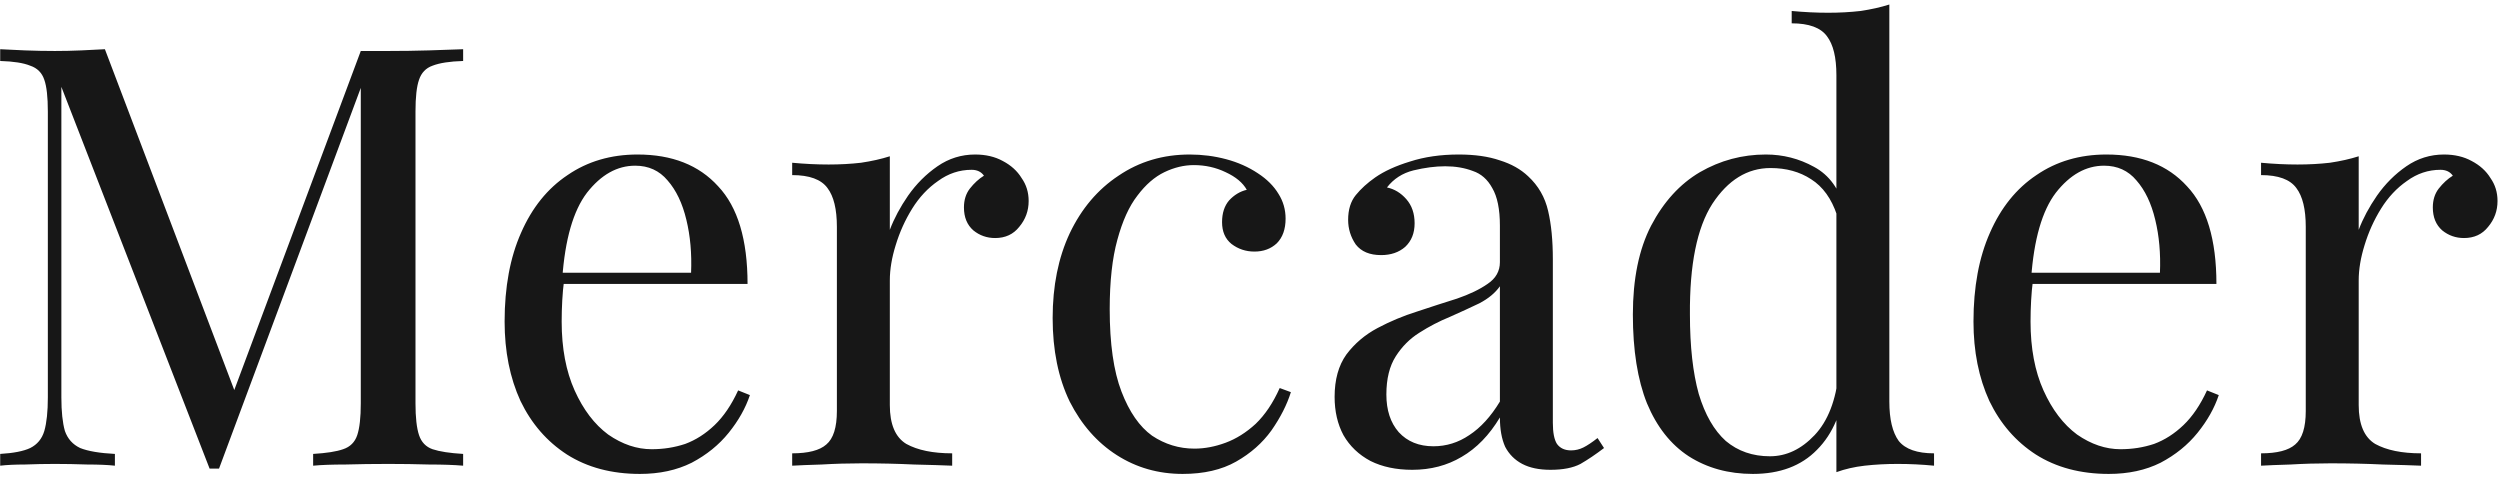 <?xml version="1.0" encoding="UTF-8"?> <svg xmlns="http://www.w3.org/2000/svg" width="102" height="20" viewBox="0 0 102 20" fill="none"> <path d="M18.896 2.008V2.488C18.352 2.504 17.936 2.568 17.648 2.68C17.376 2.776 17.192 2.968 17.096 3.256C17 3.528 16.952 3.96 16.952 4.552V16.456C16.952 17.032 17 17.464 17.096 17.752C17.192 18.04 17.376 18.232 17.648 18.328C17.936 18.424 18.352 18.488 18.896 18.52V19C18.528 18.968 18.064 18.952 17.504 18.952C16.96 18.936 16.408 18.928 15.848 18.928C15.224 18.928 14.64 18.936 14.096 18.952C13.552 18.952 13.112 18.968 12.776 19V18.52C13.32 18.488 13.728 18.424 14 18.328C14.288 18.232 14.48 18.04 14.576 17.752C14.672 17.464 14.72 17.032 14.72 16.456V3.256L14.816 3.328L8.936 19.12H8.552L2.504 3.544V16.216C2.504 16.792 2.552 17.248 2.648 17.584C2.76 17.904 2.968 18.136 3.272 18.28C3.592 18.408 4.064 18.488 4.688 18.52V19C4.4 18.968 4.024 18.952 3.56 18.952C3.096 18.936 2.656 18.928 2.24 18.928C1.84 18.928 1.432 18.936 1.016 18.952C0.616 18.952 0.28 18.968 0.008 19V18.52C0.552 18.488 0.96 18.408 1.232 18.28C1.52 18.136 1.712 17.904 1.808 17.584C1.904 17.248 1.952 16.792 1.952 16.216V4.552C1.952 3.96 1.904 3.528 1.808 3.256C1.712 2.968 1.52 2.776 1.232 2.68C0.96 2.568 0.552 2.504 0.008 2.488V2.008C0.28 2.024 0.616 2.04 1.016 2.056C1.432 2.072 1.84 2.08 2.24 2.08C2.592 2.08 2.952 2.072 3.32 2.056C3.704 2.04 4.024 2.024 4.28 2.008L9.728 16.36L9.32 16.552L14.72 2.08C14.912 2.08 15.096 2.08 15.272 2.08C15.464 2.08 15.656 2.08 15.848 2.08C16.408 2.08 16.96 2.072 17.504 2.056C18.064 2.04 18.528 2.024 18.896 2.008ZM26.012 6.304C27.42 6.304 28.516 6.736 29.3 7.6C30.1 8.448 30.5 9.776 30.5 11.584H22.028L22.004 11.128H28.196C28.228 10.344 28.164 9.624 28.004 8.968C27.844 8.296 27.588 7.76 27.236 7.36C26.9 6.96 26.46 6.76 25.916 6.76C25.18 6.76 24.524 7.128 23.948 7.864C23.388 8.6 23.052 9.768 22.94 11.368L23.012 11.464C22.98 11.704 22.956 11.968 22.94 12.256C22.924 12.544 22.916 12.832 22.916 13.12C22.916 14.208 23.092 15.144 23.444 15.928C23.796 16.712 24.252 17.312 24.812 17.728C25.388 18.128 25.98 18.328 26.588 18.328C27.068 18.328 27.524 18.256 27.956 18.112C28.388 17.952 28.788 17.696 29.156 17.344C29.524 16.992 29.844 16.52 30.116 15.928L30.596 16.12C30.42 16.648 30.132 17.16 29.732 17.656C29.332 18.152 28.828 18.56 28.22 18.88C27.612 19.184 26.908 19.336 26.108 19.336C24.956 19.336 23.964 19.072 23.132 18.544C22.316 18.016 21.684 17.288 21.236 16.36C20.804 15.416 20.588 14.336 20.588 13.12C20.588 11.712 20.812 10.504 21.26 9.496C21.708 8.472 22.34 7.688 23.156 7.144C23.972 6.584 24.924 6.304 26.012 6.304ZM39.785 6.304C40.217 6.304 40.593 6.392 40.913 6.568C41.249 6.744 41.505 6.976 41.681 7.264C41.873 7.536 41.969 7.848 41.969 8.2C41.969 8.6 41.841 8.952 41.585 9.256C41.345 9.56 41.017 9.712 40.601 9.712C40.265 9.712 39.969 9.608 39.713 9.4C39.457 9.176 39.329 8.864 39.329 8.464C39.329 8.16 39.409 7.904 39.569 7.696C39.745 7.472 39.937 7.296 40.145 7.168C40.033 7.008 39.865 6.928 39.641 6.928C39.145 6.928 38.689 7.08 38.273 7.384C37.857 7.672 37.505 8.048 37.217 8.512C36.929 8.976 36.705 9.472 36.545 10C36.385 10.512 36.305 10.992 36.305 11.44V16.528C36.305 17.312 36.529 17.84 36.977 18.112C37.441 18.368 38.065 18.496 38.849 18.496V19C38.481 18.984 37.961 18.968 37.289 18.952C36.617 18.92 35.905 18.904 35.153 18.904C34.609 18.904 34.065 18.92 33.521 18.952C32.993 18.968 32.593 18.984 32.321 19V18.496C32.977 18.496 33.441 18.376 33.713 18.136C34.001 17.896 34.145 17.44 34.145 16.768V9.256C34.145 8.536 34.017 8.008 33.761 7.672C33.505 7.32 33.025 7.144 32.321 7.144V6.64C32.833 6.688 33.329 6.712 33.809 6.712C34.273 6.712 34.713 6.688 35.129 6.64C35.561 6.576 35.953 6.488 36.305 6.376V9.376C36.481 8.912 36.729 8.448 37.049 7.984C37.385 7.504 37.785 7.104 38.249 6.784C38.713 6.464 39.225 6.304 39.785 6.304ZM48.54 6.304C49.052 6.304 49.548 6.368 50.028 6.496C50.508 6.624 50.94 6.816 51.324 7.072C51.692 7.312 51.972 7.592 52.164 7.912C52.356 8.216 52.452 8.552 52.452 8.92C52.452 9.352 52.332 9.688 52.092 9.928C51.852 10.152 51.548 10.264 51.18 10.264C50.828 10.264 50.516 10.16 50.244 9.952C49.988 9.744 49.86 9.448 49.86 9.064C49.86 8.696 49.956 8.4 50.148 8.176C50.356 7.952 50.596 7.808 50.868 7.744C50.708 7.456 50.42 7.216 50.004 7.024C49.604 6.832 49.172 6.736 48.708 6.736C48.308 6.736 47.908 6.832 47.508 7.024C47.108 7.216 46.74 7.536 46.404 7.984C46.068 8.416 45.796 9.016 45.588 9.784C45.38 10.536 45.276 11.48 45.276 12.616C45.276 14.024 45.436 15.144 45.756 15.976C46.076 16.808 46.492 17.408 47.004 17.776C47.532 18.128 48.108 18.304 48.732 18.304C49.148 18.304 49.572 18.224 50.004 18.064C50.436 17.904 50.844 17.648 51.228 17.296C51.612 16.928 51.94 16.44 52.212 15.832L52.668 16C52.508 16.512 52.244 17.032 51.876 17.56C51.508 18.072 51.028 18.496 50.436 18.832C49.844 19.168 49.116 19.336 48.252 19.336C47.26 19.336 46.364 19.08 45.564 18.568C44.764 18.056 44.124 17.328 43.644 16.384C43.18 15.424 42.948 14.288 42.948 12.976C42.948 11.664 43.18 10.512 43.644 9.52C44.124 8.512 44.788 7.728 45.636 7.168C46.484 6.592 47.452 6.304 48.54 6.304ZM57.62 19.168C56.964 19.168 56.396 19.048 55.916 18.808C55.436 18.552 55.068 18.2 54.812 17.752C54.572 17.304 54.452 16.784 54.452 16.192C54.452 15.488 54.612 14.912 54.932 14.464C55.268 14.016 55.692 13.656 56.204 13.384C56.716 13.112 57.252 12.888 57.812 12.712C58.388 12.52 58.932 12.344 59.444 12.184C59.956 12.008 60.372 11.808 60.692 11.584C61.028 11.36 61.196 11.064 61.196 10.696V9.208C61.196 8.536 61.092 8.024 60.884 7.672C60.692 7.32 60.428 7.088 60.092 6.976C59.756 6.848 59.38 6.784 58.964 6.784C58.564 6.784 58.132 6.84 57.668 6.952C57.22 7.064 56.86 7.296 56.588 7.648C56.892 7.712 57.156 7.872 57.38 8.128C57.604 8.384 57.716 8.712 57.716 9.112C57.716 9.512 57.588 9.832 57.332 10.072C57.076 10.296 56.748 10.408 56.348 10.408C55.884 10.408 55.54 10.264 55.316 9.976C55.108 9.672 55.004 9.336 55.004 8.968C55.004 8.552 55.108 8.216 55.316 7.96C55.524 7.704 55.788 7.464 56.108 7.24C56.476 6.984 56.948 6.768 57.524 6.592C58.116 6.4 58.78 6.304 59.516 6.304C60.172 6.304 60.732 6.384 61.196 6.544C61.66 6.688 62.044 6.904 62.348 7.192C62.764 7.576 63.036 8.048 63.164 8.608C63.292 9.152 63.356 9.808 63.356 10.576V17.248C63.356 17.648 63.412 17.936 63.524 18.112C63.652 18.288 63.844 18.376 64.1 18.376C64.276 18.376 64.444 18.336 64.604 18.256C64.764 18.176 64.956 18.048 65.18 17.872L65.444 18.28C65.108 18.536 64.788 18.752 64.484 18.928C64.18 19.088 63.772 19.168 63.26 19.168C62.796 19.168 62.412 19.088 62.108 18.928C61.804 18.768 61.572 18.536 61.412 18.232C61.268 17.912 61.196 17.512 61.196 17.032C60.764 17.752 60.244 18.288 59.636 18.64C59.044 18.992 58.372 19.168 57.62 19.168ZM58.484 18.208C59.012 18.208 59.5 18.056 59.948 17.752C60.412 17.448 60.828 16.992 61.196 16.384V11.68C61.004 11.952 60.724 12.184 60.356 12.376C59.988 12.552 59.588 12.736 59.156 12.928C58.724 13.104 58.308 13.32 57.908 13.576C57.524 13.816 57.204 14.136 56.948 14.536C56.692 14.936 56.564 15.456 56.564 16.096C56.564 16.736 56.732 17.248 57.068 17.632C57.42 18.016 57.892 18.208 58.484 18.208ZM77.085 0.184V16.384C77.085 17.104 77.213 17.64 77.469 17.992C77.741 18.328 78.221 18.496 78.909 18.496V19C78.413 18.952 77.917 18.928 77.421 18.928C76.957 18.928 76.509 18.952 76.077 19C75.661 19.048 75.277 19.136 74.925 19.264V3.064C74.925 2.344 74.797 1.816 74.541 1.48C74.285 1.128 73.805 0.952 73.101 0.952V0.448C73.613 0.496 74.109 0.52 74.589 0.52C75.053 0.52 75.493 0.496 75.909 0.448C76.341 0.384 76.733 0.296 77.085 0.184ZM72.045 6.304C72.749 6.304 73.405 6.472 74.013 6.808C74.637 7.144 75.053 7.72 75.261 8.536L74.949 8.776C74.725 8.104 74.373 7.616 73.893 7.312C73.429 7.008 72.877 6.856 72.237 6.856C71.293 6.856 70.501 7.344 69.861 8.32C69.237 9.296 68.933 10.8 68.949 12.832C68.949 14.128 69.069 15.208 69.309 16.072C69.565 16.92 69.933 17.56 70.413 17.992C70.909 18.408 71.509 18.616 72.213 18.616C72.885 18.616 73.493 18.328 74.037 17.752C74.581 17.176 74.909 16.328 75.021 15.208L75.309 15.544C75.181 16.76 74.789 17.696 74.133 18.352C73.493 19.008 72.621 19.336 71.517 19.336C70.525 19.336 69.653 19.096 68.901 18.616C68.165 18.136 67.597 17.416 67.197 16.456C66.813 15.496 66.621 14.288 66.621 12.832C66.621 11.376 66.869 10.168 67.365 9.208C67.877 8.232 68.541 7.504 69.357 7.024C70.189 6.544 71.085 6.304 72.045 6.304ZM85.942 6.304C87.35 6.304 88.446 6.736 89.23 7.6C90.03 8.448 90.43 9.776 90.43 11.584H81.958L81.934 11.128H88.126C88.158 10.344 88.094 9.624 87.934 8.968C87.774 8.296 87.518 7.76 87.166 7.36C86.83 6.96 86.39 6.76 85.846 6.76C85.11 6.76 84.454 7.128 83.878 7.864C83.318 8.6 82.982 9.768 82.87 11.368L82.942 11.464C82.91 11.704 82.886 11.968 82.87 12.256C82.854 12.544 82.846 12.832 82.846 13.12C82.846 14.208 83.022 15.144 83.374 15.928C83.726 16.712 84.182 17.312 84.742 17.728C85.318 18.128 85.91 18.328 86.518 18.328C86.998 18.328 87.454 18.256 87.886 18.112C88.318 17.952 88.718 17.696 89.086 17.344C89.454 16.992 89.774 16.52 90.046 15.928L90.526 16.12C90.35 16.648 90.062 17.16 89.662 17.656C89.262 18.152 88.758 18.56 88.15 18.88C87.542 19.184 86.838 19.336 86.038 19.336C84.886 19.336 83.894 19.072 83.062 18.544C82.246 18.016 81.614 17.288 81.166 16.36C80.734 15.416 80.518 14.336 80.518 13.12C80.518 11.712 80.742 10.504 81.19 9.496C81.638 8.472 82.27 7.688 83.086 7.144C83.902 6.584 84.854 6.304 85.942 6.304ZM99.715 6.304C100.147 6.304 100.523 6.392 100.843 6.568C101.179 6.744 101.435 6.976 101.611 7.264C101.803 7.536 101.899 7.848 101.899 8.2C101.899 8.6 101.771 8.952 101.515 9.256C101.275 9.56 100.947 9.712 100.531 9.712C100.195 9.712 99.899 9.608 99.643 9.4C99.387 9.176 99.259 8.864 99.259 8.464C99.259 8.16 99.339 7.904 99.499 7.696C99.675 7.472 99.867 7.296 100.075 7.168C99.963 7.008 99.795 6.928 99.571 6.928C99.075 6.928 98.619 7.08 98.203 7.384C97.787 7.672 97.435 8.048 97.147 8.512C96.859 8.976 96.635 9.472 96.475 10C96.315 10.512 96.235 10.992 96.235 11.44V16.528C96.235 17.312 96.459 17.84 96.907 18.112C97.371 18.368 97.995 18.496 98.779 18.496V19C98.411 18.984 97.891 18.968 97.219 18.952C96.547 18.92 95.835 18.904 95.083 18.904C94.539 18.904 93.995 18.92 93.451 18.952C92.923 18.968 92.523 18.984 92.251 19V18.496C92.907 18.496 93.371 18.376 93.643 18.136C93.931 17.896 94.075 17.44 94.075 16.768V9.256C94.075 8.536 93.947 8.008 93.691 7.672C93.435 7.32 92.955 7.144 92.251 7.144V6.64C92.763 6.688 93.259 6.712 93.739 6.712C94.203 6.712 94.643 6.688 95.059 6.64C95.491 6.576 95.883 6.488 96.235 6.376V9.376C96.411 8.912 96.659 8.448 96.979 7.984C97.315 7.504 97.715 7.104 98.179 6.784C98.643 6.464 99.155 6.304 99.715 6.304Z" fill="#171717"></path> </svg> 